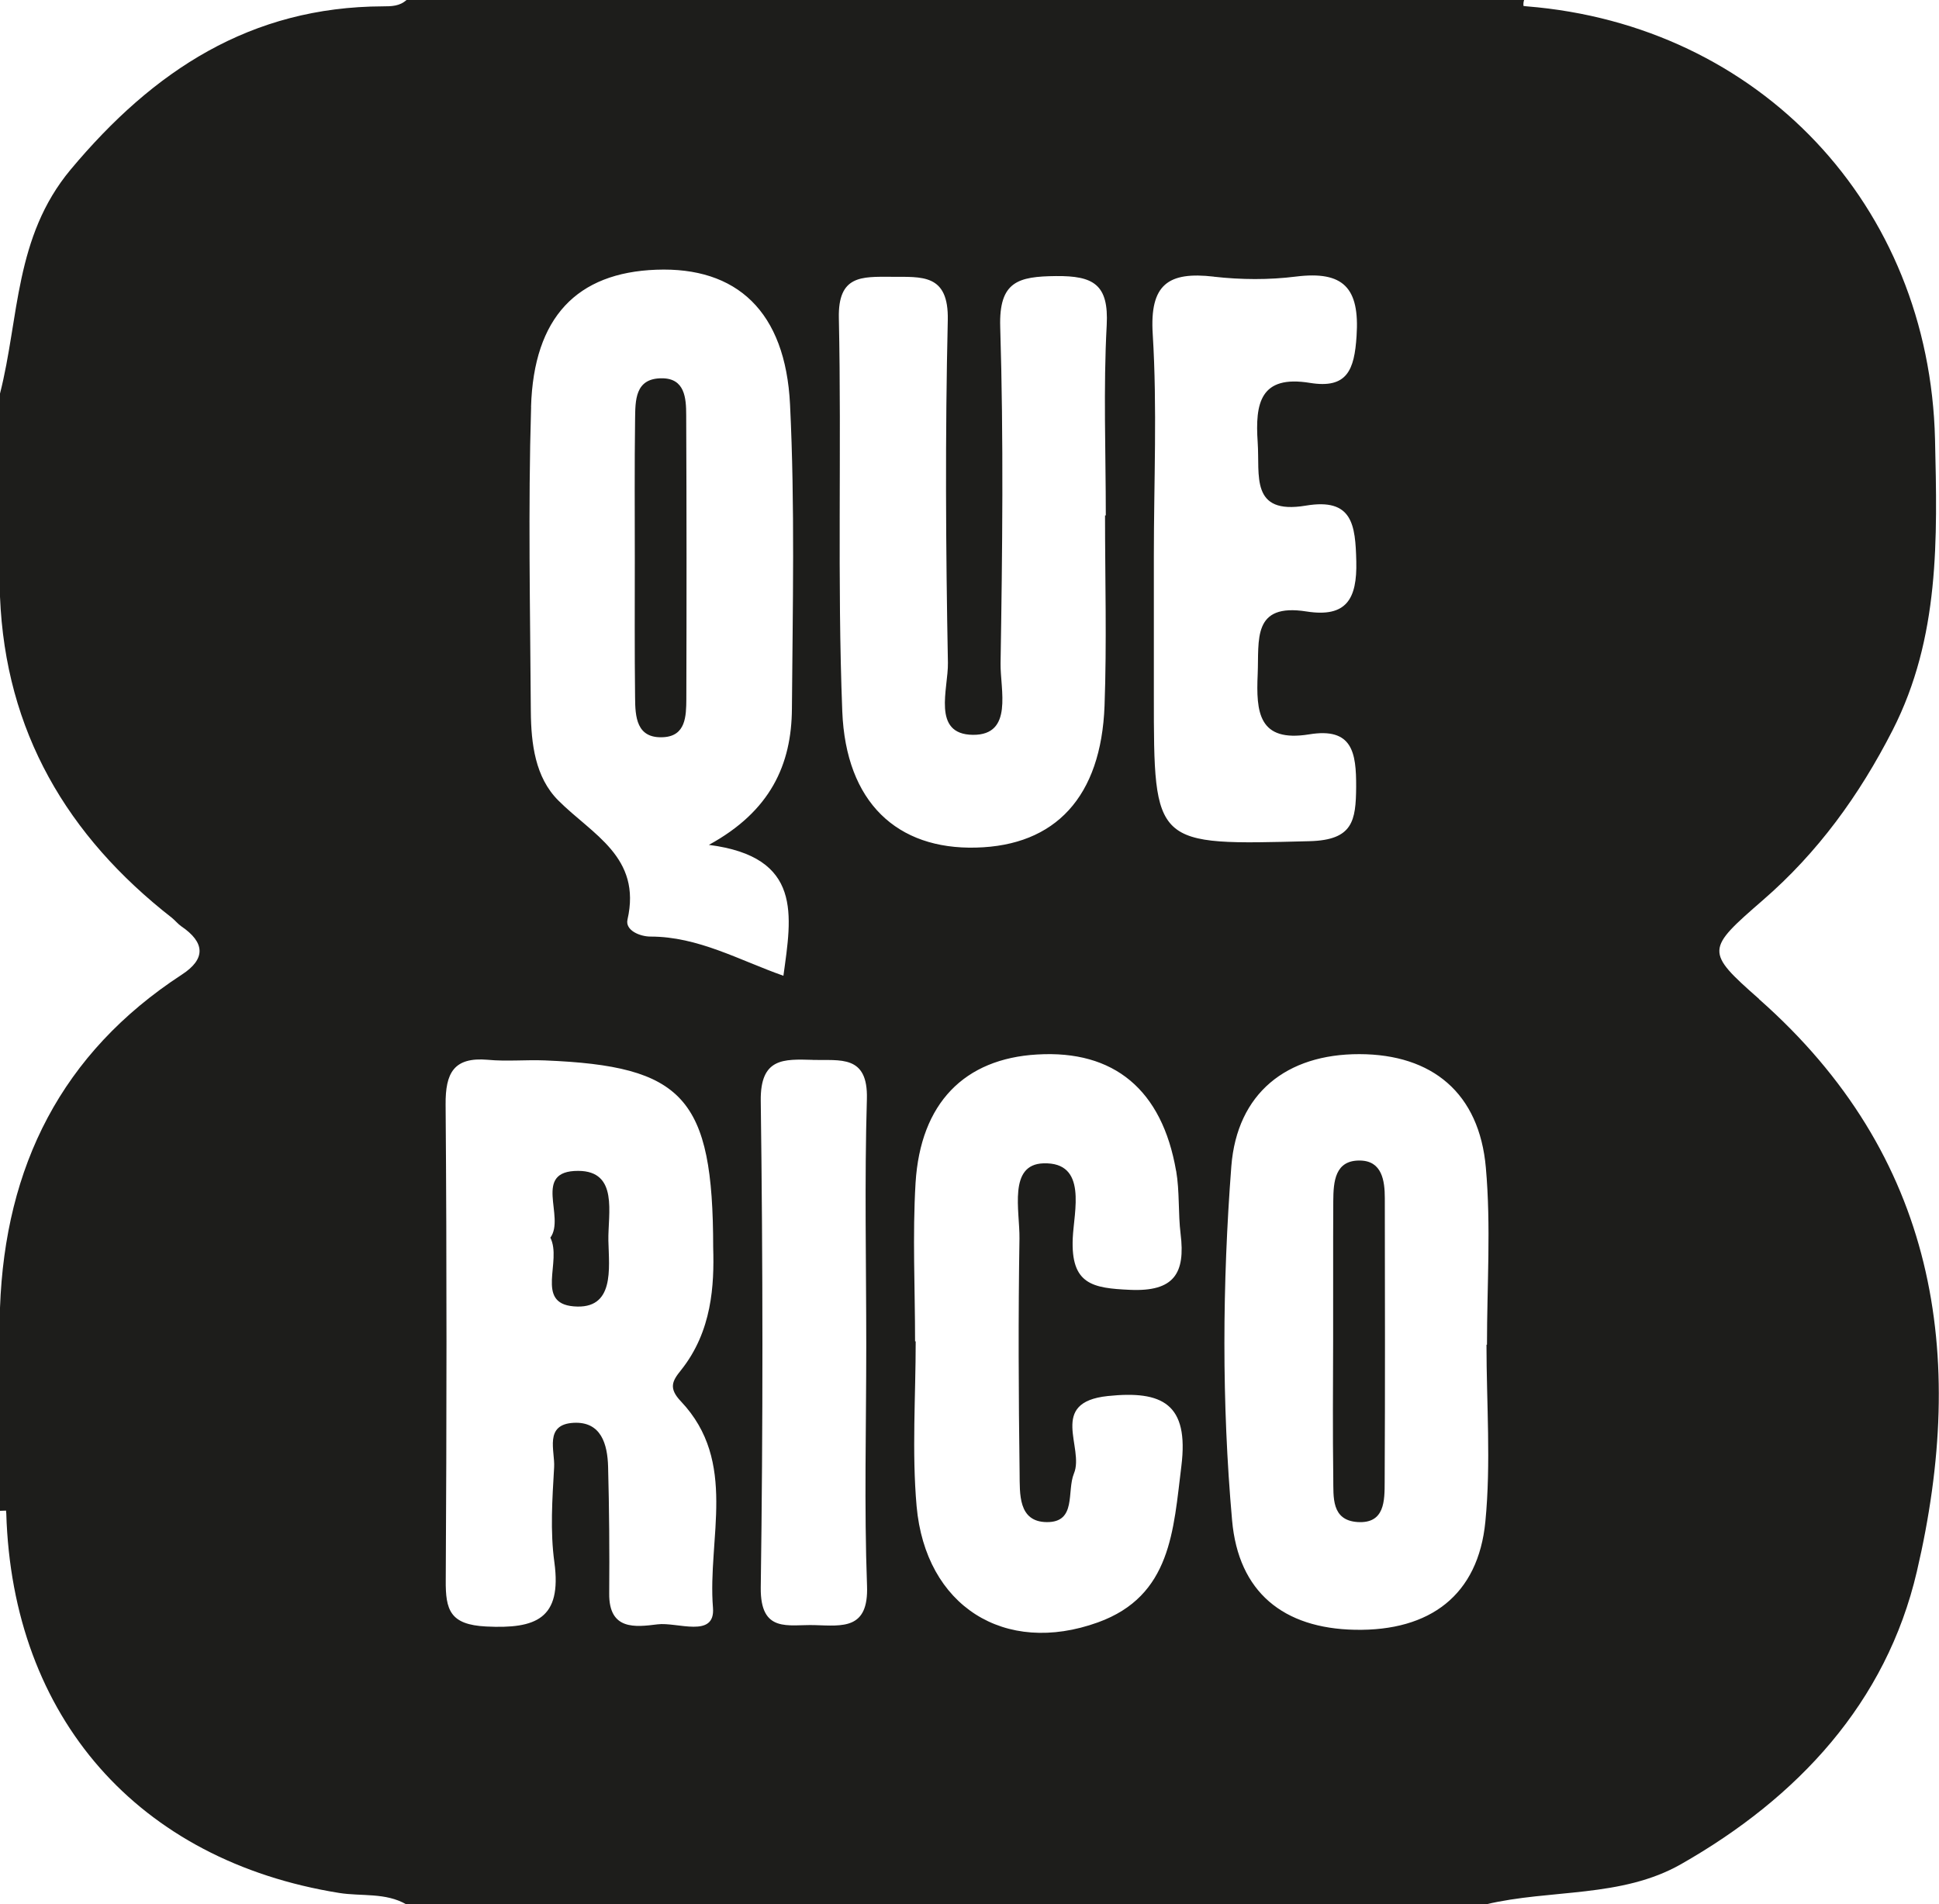 <?xml version="1.0" encoding="UTF-8"?>
<svg id="Ebene_1" data-name="Ebene 1" xmlns="http://www.w3.org/2000/svg" viewBox="0 0 278.05 273.1">
  <defs>
    <style>
      .cls-1 {
        fill: #1d1d1b;
        stroke-width: 0px;
      }
    </style>
  </defs>
  <path class="cls-1" d="M252.25,143.26c-7.77-6.84-7.59-7.1.53-14.16,7.9-6.84,13.83-15.03,18.61-24.37,6.8-13.32,6.42-27.49,6.09-41.72-.8-33.59-25.18-59.42-58.54-62.1-.16-.02-.31-.04-.46-.05,0,0,0,0-.01,0-.04-.28-.01-.56.08-.86h-9.1s-151.16,0-151.16,0c-.97.89-2.15.91-3.38.91-18.97.07-32.89,9.18-44.79,23.42C2.06,34,2.77,45.57,0,56.44v29.13c.78,19.32,9.63,34.33,24.65,46.05.47.38.86.88,1.35,1.22,3.39,2.3,3.56,4.67.07,6.93C8.81,151.03.73,167.27,0,187.54v20.01s0,.01,0,.02v9.09l.85-.03h.02c.01.14,0,.26.03.39.86,29.32,18.95,49.82,47.74,54.44,3.19.51,6.64-.09,9.63,1.64h5.45s.03-.02.05-.03c-.01.01-.03.02-.04.03h145.69s-.03-.02-.04-.03c.02.01.03.02.05.03h3.63c9.3-2.21,19.45-.89,28.02-5.78,16.69-9.5,29.41-23.11,33.8-41.98,7.26-31.07,2.83-59.6-22.66-82.08ZM174.06,39.68c3.89.44,7.9.47,11.79-.02,6.79-.84,9.14,1.61,8.68,8.52-.31,4.91-1.37,7.59-6.68,6.73-7.15-1.17-7.88,2.92-7.5,8.52.33,4.72-1.13,10.42,6.9,9.08,6.71-1.13,7.11,2.75,7.24,7.99.13,5.44-1.44,8.08-7.13,7.19-7.84-1.24-6.8,4.07-7.01,8.99-.24,5.45.11,9.81,7.39,8.63,6.2-1.02,6.75,2.61,6.73,7.53-.04,4.87-.46,7.63-6.68,7.79-22.35.57-22.33.82-22.33-20.94v-19.98c0-10.6.49-21.22-.16-31.78-.46-7.17,2.24-9.01,8.76-8.26ZM168.66,167.91c.51,2.97.27,6.07.64,9.07.69,5.6-.91,8.28-7.26,7.99-5.33-.24-8.5-.75-8.21-7.39.16-3.83,2.17-10.96-4.21-10.75-5.07.16-3.38,6.8-3.43,10.76-.18,11.22-.13,22.46.02,33.68.04,2.9-.24,6.97,3.89,7.01,4.32.04,2.85-4.41,3.9-6.97,1.55-3.7-3.76-10.2,4.85-11.11,7.84-.82,11.66,1.11,10.56,10.02-1.15,9.23-1.44,18.64-11.97,22.44-13.39,4.83-24.72-2.34-26-16.66-.69-7.83-.13-15.76-.13-23.64h-.09c0-7.57-.38-15.18.07-22.73.71-11.46,7.02-17.81,17.44-18.41,11.02-.66,17.91,5.05,19.92,16.69ZM127.76,39.7c4.43.02,8.3-.49,8.15,6.22-.38,16.38-.29,32.76.02,49.13.07,3.69-2.37,10.27,3.59,10.33,5.84.05,3.9-6.48,3.96-10.27.26-16.07.44-32.16-.05-48.22-.2-6.55,2.59-7.24,7.99-7.3,5.38-.05,7.59,1.19,7.28,7.04-.49,9.07-.13,18.19-.13,27.29h-.11c0,9.08.26,18.21-.07,27.29-.49,13.06-7.04,20.07-18.44,20.34-11.27.29-18.66-6.44-19.17-19.56-.73-18.77-.09-37.6-.49-56.39-.13-6.15,3.27-5.91,7.48-5.91ZM116.54,152c3.9.11,7.95-.8,7.77,5.6-.35,11.79-.09,23.57-.09,35.37s-.31,22.97.11,34.44c.24,6.31-3.5,5.76-7.52,5.64-3.74-.11-7.79,1.22-7.72-5.38.33-23.28.31-46.56,0-69.82-.07-6.17,3.28-5.97,7.44-5.86ZM76.15,58.36c.38-12.9,6.62-19.26,17.95-19.68,11.55-.44,18.53,5.97,19.19,19.32.71,14.5.38,29.08.27,43.64-.05,7.99-3.06,14.69-11.91,19.52,13.48,1.73,11.88,10.12,10.69,18.77-6.35-2.24-12.22-5.62-19.06-5.62-1.51,0-3.65-.89-3.3-2.43,2.06-8.99-5.04-12.2-9.92-17.09-3.32-3.32-3.9-8.15-3.94-12.77-.09-14.54-.4-29.12.04-43.66ZM69.94,151.98c2.72.26,5.45-.02,8.19.09,19.9.8,24.12,5.29,24.14,26.84.16,5.36-.15,12-4.63,17.6-1.22,1.51-1.81,2.55,0,4.45,8.21,8.67,3.79,19.67,4.6,29.61.35,4.43-5.14,2.01-7.95,2.37-3.19.4-6.99.88-6.93-4.43.05-6.06,0-12.13-.16-18.19-.09-3.21-.99-6.48-4.93-6.28-4.29.22-2.66,4.03-2.81,6.39-.26,4.54-.58,9.16.04,13.63,1.09,8.1-2.65,9.54-9.78,9.19-5.18-.26-5.84-2.35-5.8-6.64.13-22.73.16-45.46-.02-68.19-.04-4.56,1.17-6.86,6.06-6.44ZM213,218.2c-1.02,10.54-7.92,15.73-18.7,15.52-10.27-.2-16.71-5.4-17.62-15.69-1.5-16.89-1.4-33.88-.11-50.77.82-10.49,7.92-16.11,18.37-16.09,10.44.02,17.2,5.58,18.13,16.29.75,8.39.16,16.91.16,25.38h-.07c0,8.45.66,16.97-.16,25.36Z"/>
  <path class="cls-1" d="M91.07,100.01c.02,2.77.18,5.91,4.03,5.71,3.25-.16,3.3-3.03,3.32-5.45.04-13.59.04-27.18-.02-40.75,0-2.44-.2-5.27-3.48-5.27-3.9-.02-3.81,3.21-3.85,5.91-.09,6.64-.04,13.28-.04,19.94s-.04,13.28.04,19.92Z"/>
  <path class="cls-1" d="M82.26,187.34c5.93.51,5.07-5.45,4.98-9.43-.07-3.89,1.48-9.98-4.32-10-6.66-.02-1.81,6.59-4,9.58,1.71,3.39-2.23,9.38,3.34,9.85Z"/>
  <path class="cls-1" d="M195.11,166.43c-3.7-.11-3.9,3.03-3.92,5.82-.04,6.62,0,13.26-.02,19.88-.02,6.64-.07,13.26.02,19.9.04,2.63-.31,5.98,3.47,6.24,3.94.26,3.89-3.1,3.9-5.76.07-13.57.04-27.13.02-40.7,0-2.52-.42-5.29-3.47-5.38Z"/>
</svg>
